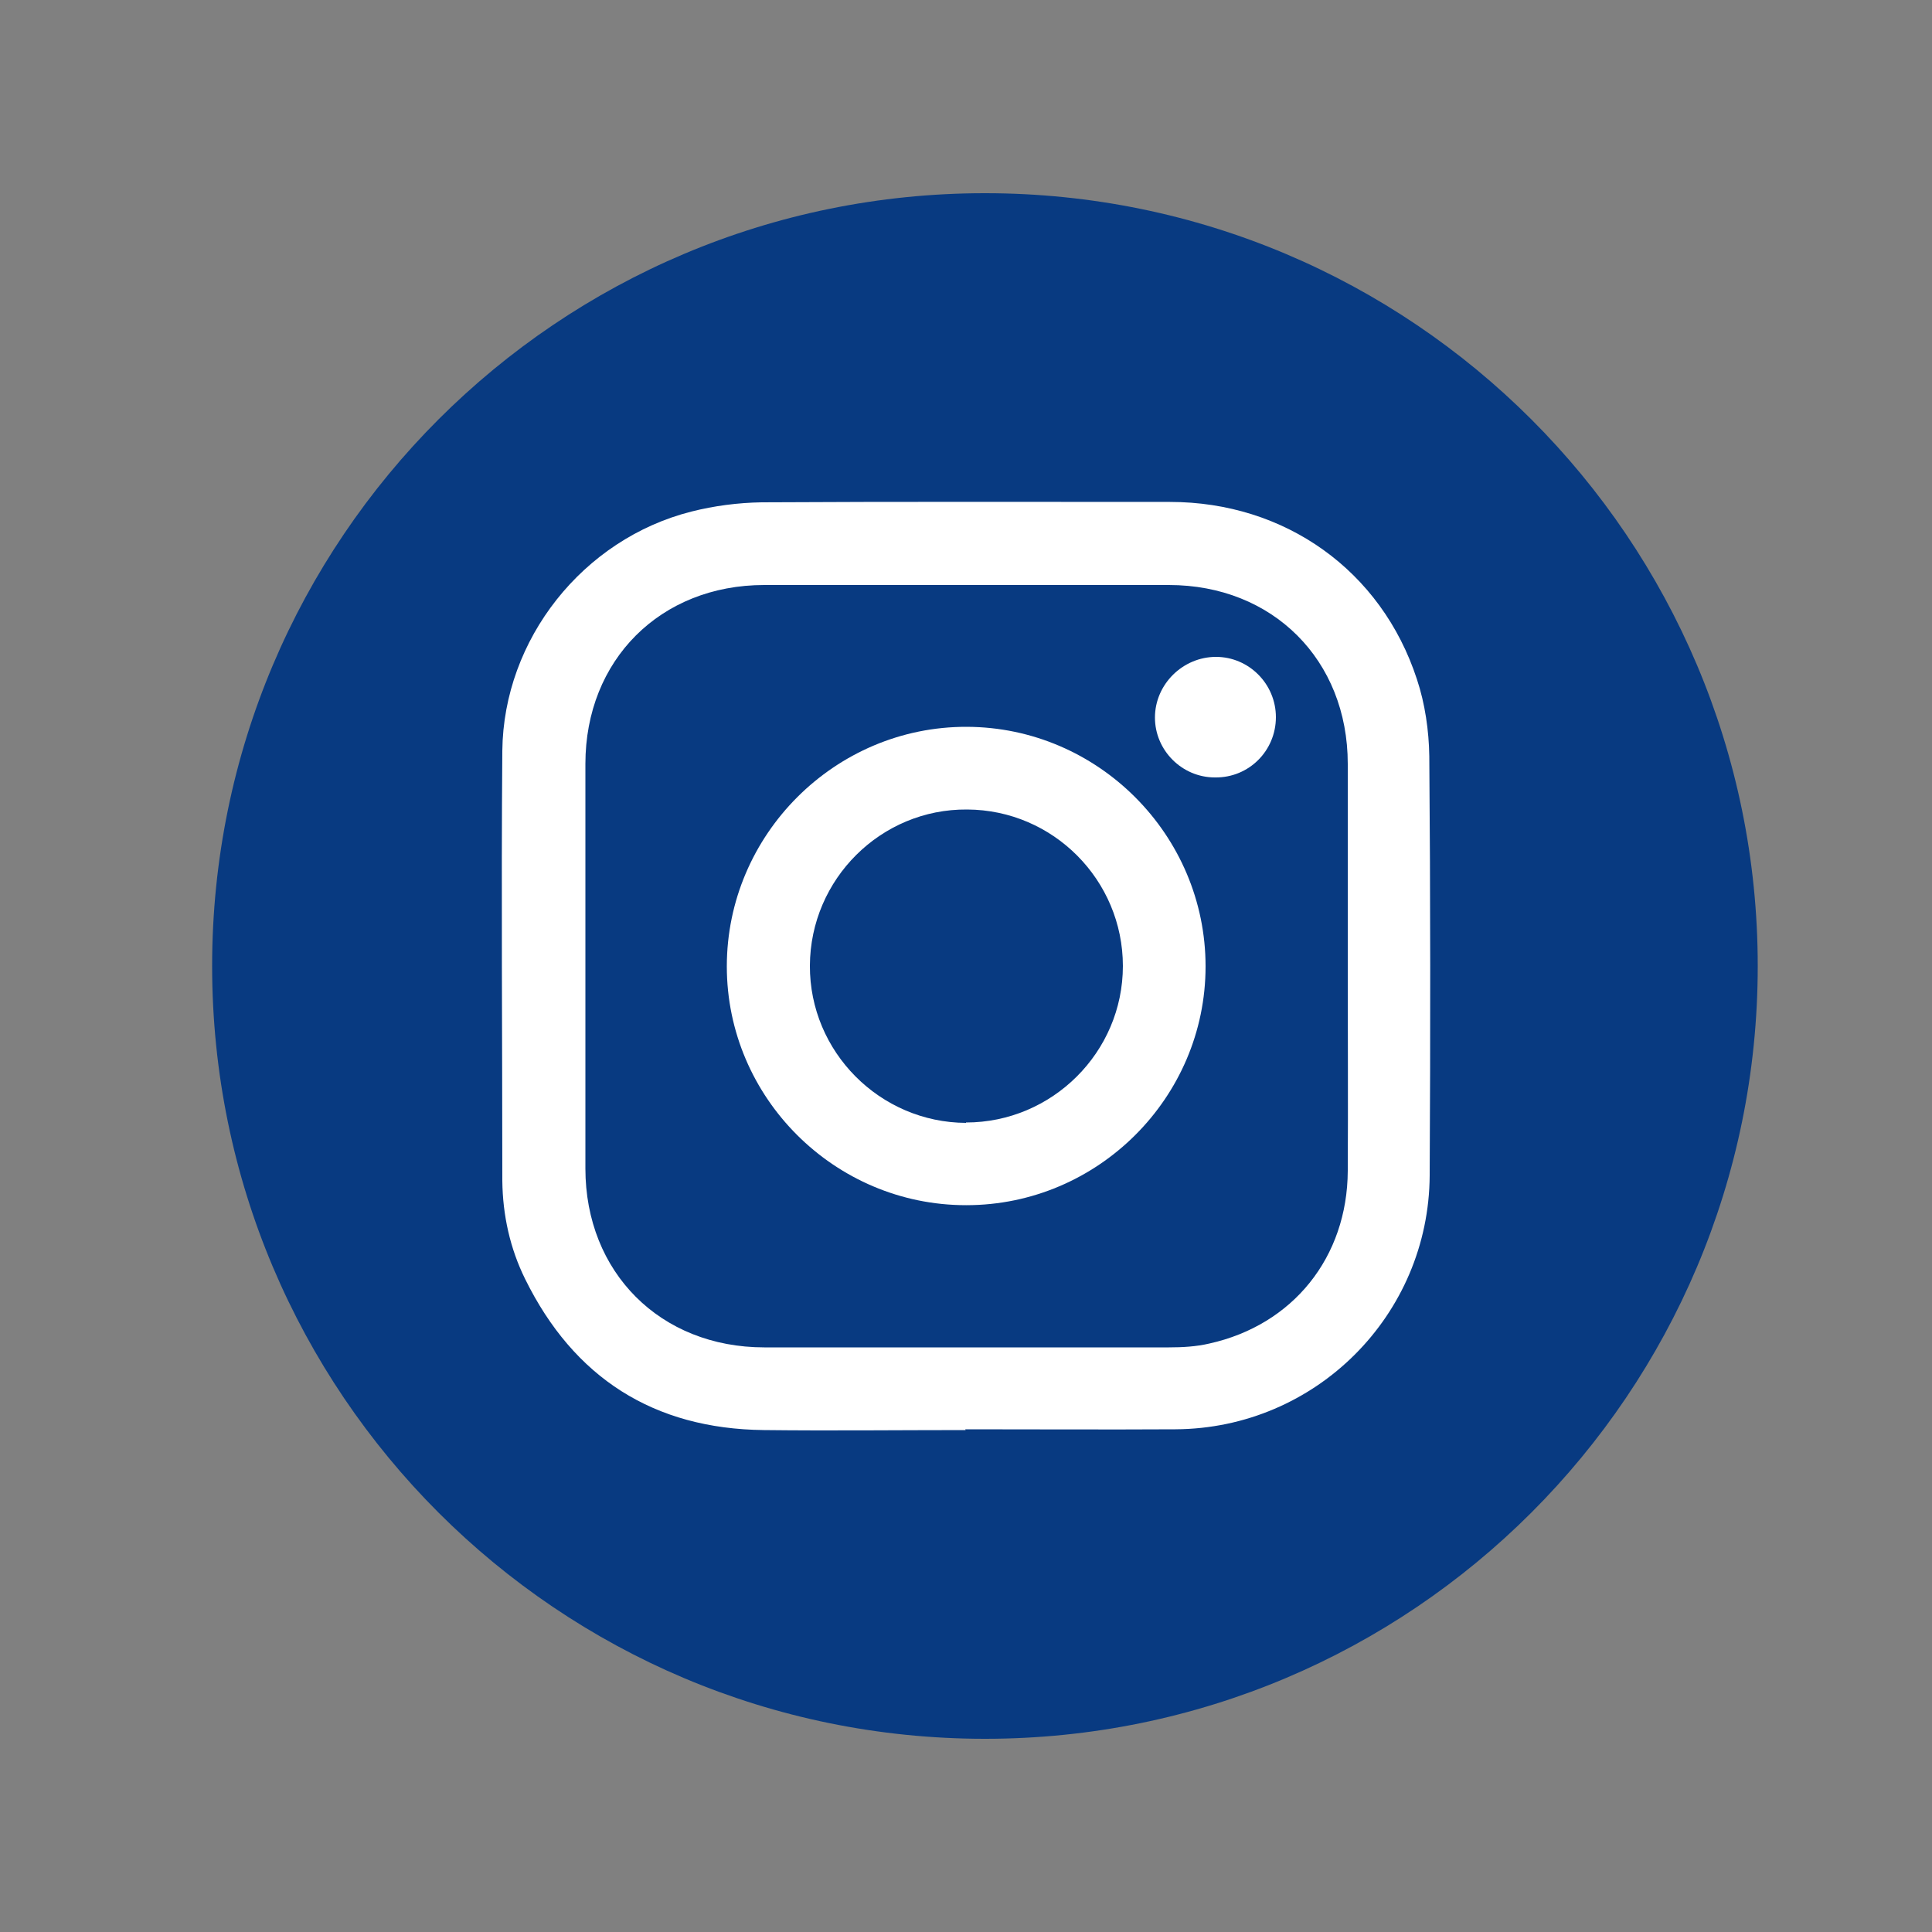 <?xml version="1.0" encoding="UTF-8"?> <svg xmlns="http://www.w3.org/2000/svg" xmlns:xlink="http://www.w3.org/1999/xlink" id="a" viewBox="0 0 50 50"><rect x="0" y="0" width="50" height="50" fill="#808080" stroke="none"/><defs><style>.e{fill:#fff;}.f{fill:#083a81;}.g{clip-path:url(#b);}.h{clip-path:url(#c);}.i{clip-path:url(#d);}.j{fill:none;}</style><clipPath id="b"><rect class="j" x="-653.42" y="-243.66" width="496" height="425.23"></rect></clipPath><clipPath id="c"><path class="j" d="M-351.73,383.11s-.09-.03-.13-.05c-8.05-2.51-15.64-6.07-22.62-10.5l-61.8,167.13c32.85,16.2,65.95,33.49,115.39,26.84l-30.69-182.47-.15-.95Z"></path></clipPath><clipPath id="d"><rect class="j" x="5.49" y="5" width="40" height="40"></rect></clipPath></defs><g class="g"><g class="h"><g></g></g></g><g></g><g></g><g class="i"><path class="f" d="M25.49,45c11.05,0,20-8.95,20-20S36.54,5,25.49,5,5.49,13.95,5.49,25s8.95,20,20,20"></path><g><path class="e" d="M24.99,37.01c-1.74,0-3.48,.02-5.22,0-2.85-.03-4.92-1.35-6.18-3.91-.39-.79-.58-1.65-.59-2.54,0-3.71-.03-7.42,0-11.13,.03-2.89,2.09-5.48,4.89-6.19,.59-.15,1.21-.23,1.82-.24,3.52-.02,7.05-.01,10.57-.01,2.97,0,5.47,1.77,6.39,4.59,.21,.63,.31,1.33,.32,1.99,.03,3.62,.03,7.23,.01,10.85-.02,3.62-2.95,6.55-6.58,6.57-1.81,.01-3.63,0-5.44,0Zm9.89-11.99c0-1.75,0-3.5,0-5.25,0-2.69-1.94-4.63-4.63-4.63-3.49,0-6.98,0-10.47,0-2.69,0-4.63,1.94-4.63,4.63,0,3.49,0,6.98,0,10.47,0,2.69,1.94,4.63,4.63,4.63,3.49,0,6.98,0,10.47,0,.35,0,.71-.02,1.05-.1,2.16-.48,3.57-2.23,3.58-4.47,.01-1.76,0-3.52,0-5.28Z"></path><path class="e" d="M25,31.19c-3.4,0-6.19-2.78-6.19-6.18,0-3.41,2.8-6.21,6.21-6.2,3.4,.01,6.18,2.8,6.18,6.2,0,3.4-2.79,6.18-6.19,6.18Zm0-2.14c2.23,0,4.06-1.82,4.06-4.05,0-2.22-1.8-4.04-4.03-4.05-2.23-.02-4.06,1.8-4.07,4.04-.01,2.23,1.81,4.06,4.04,4.07Z"></path><path class="e" d="M31.44,20.12c-.85,0-1.55-.7-1.55-1.55,0-.86,.72-1.57,1.58-1.57,.85,0,1.55,.7,1.55,1.56,0,.87-.7,1.57-1.57,1.56Z"></path></g></g></svg> 